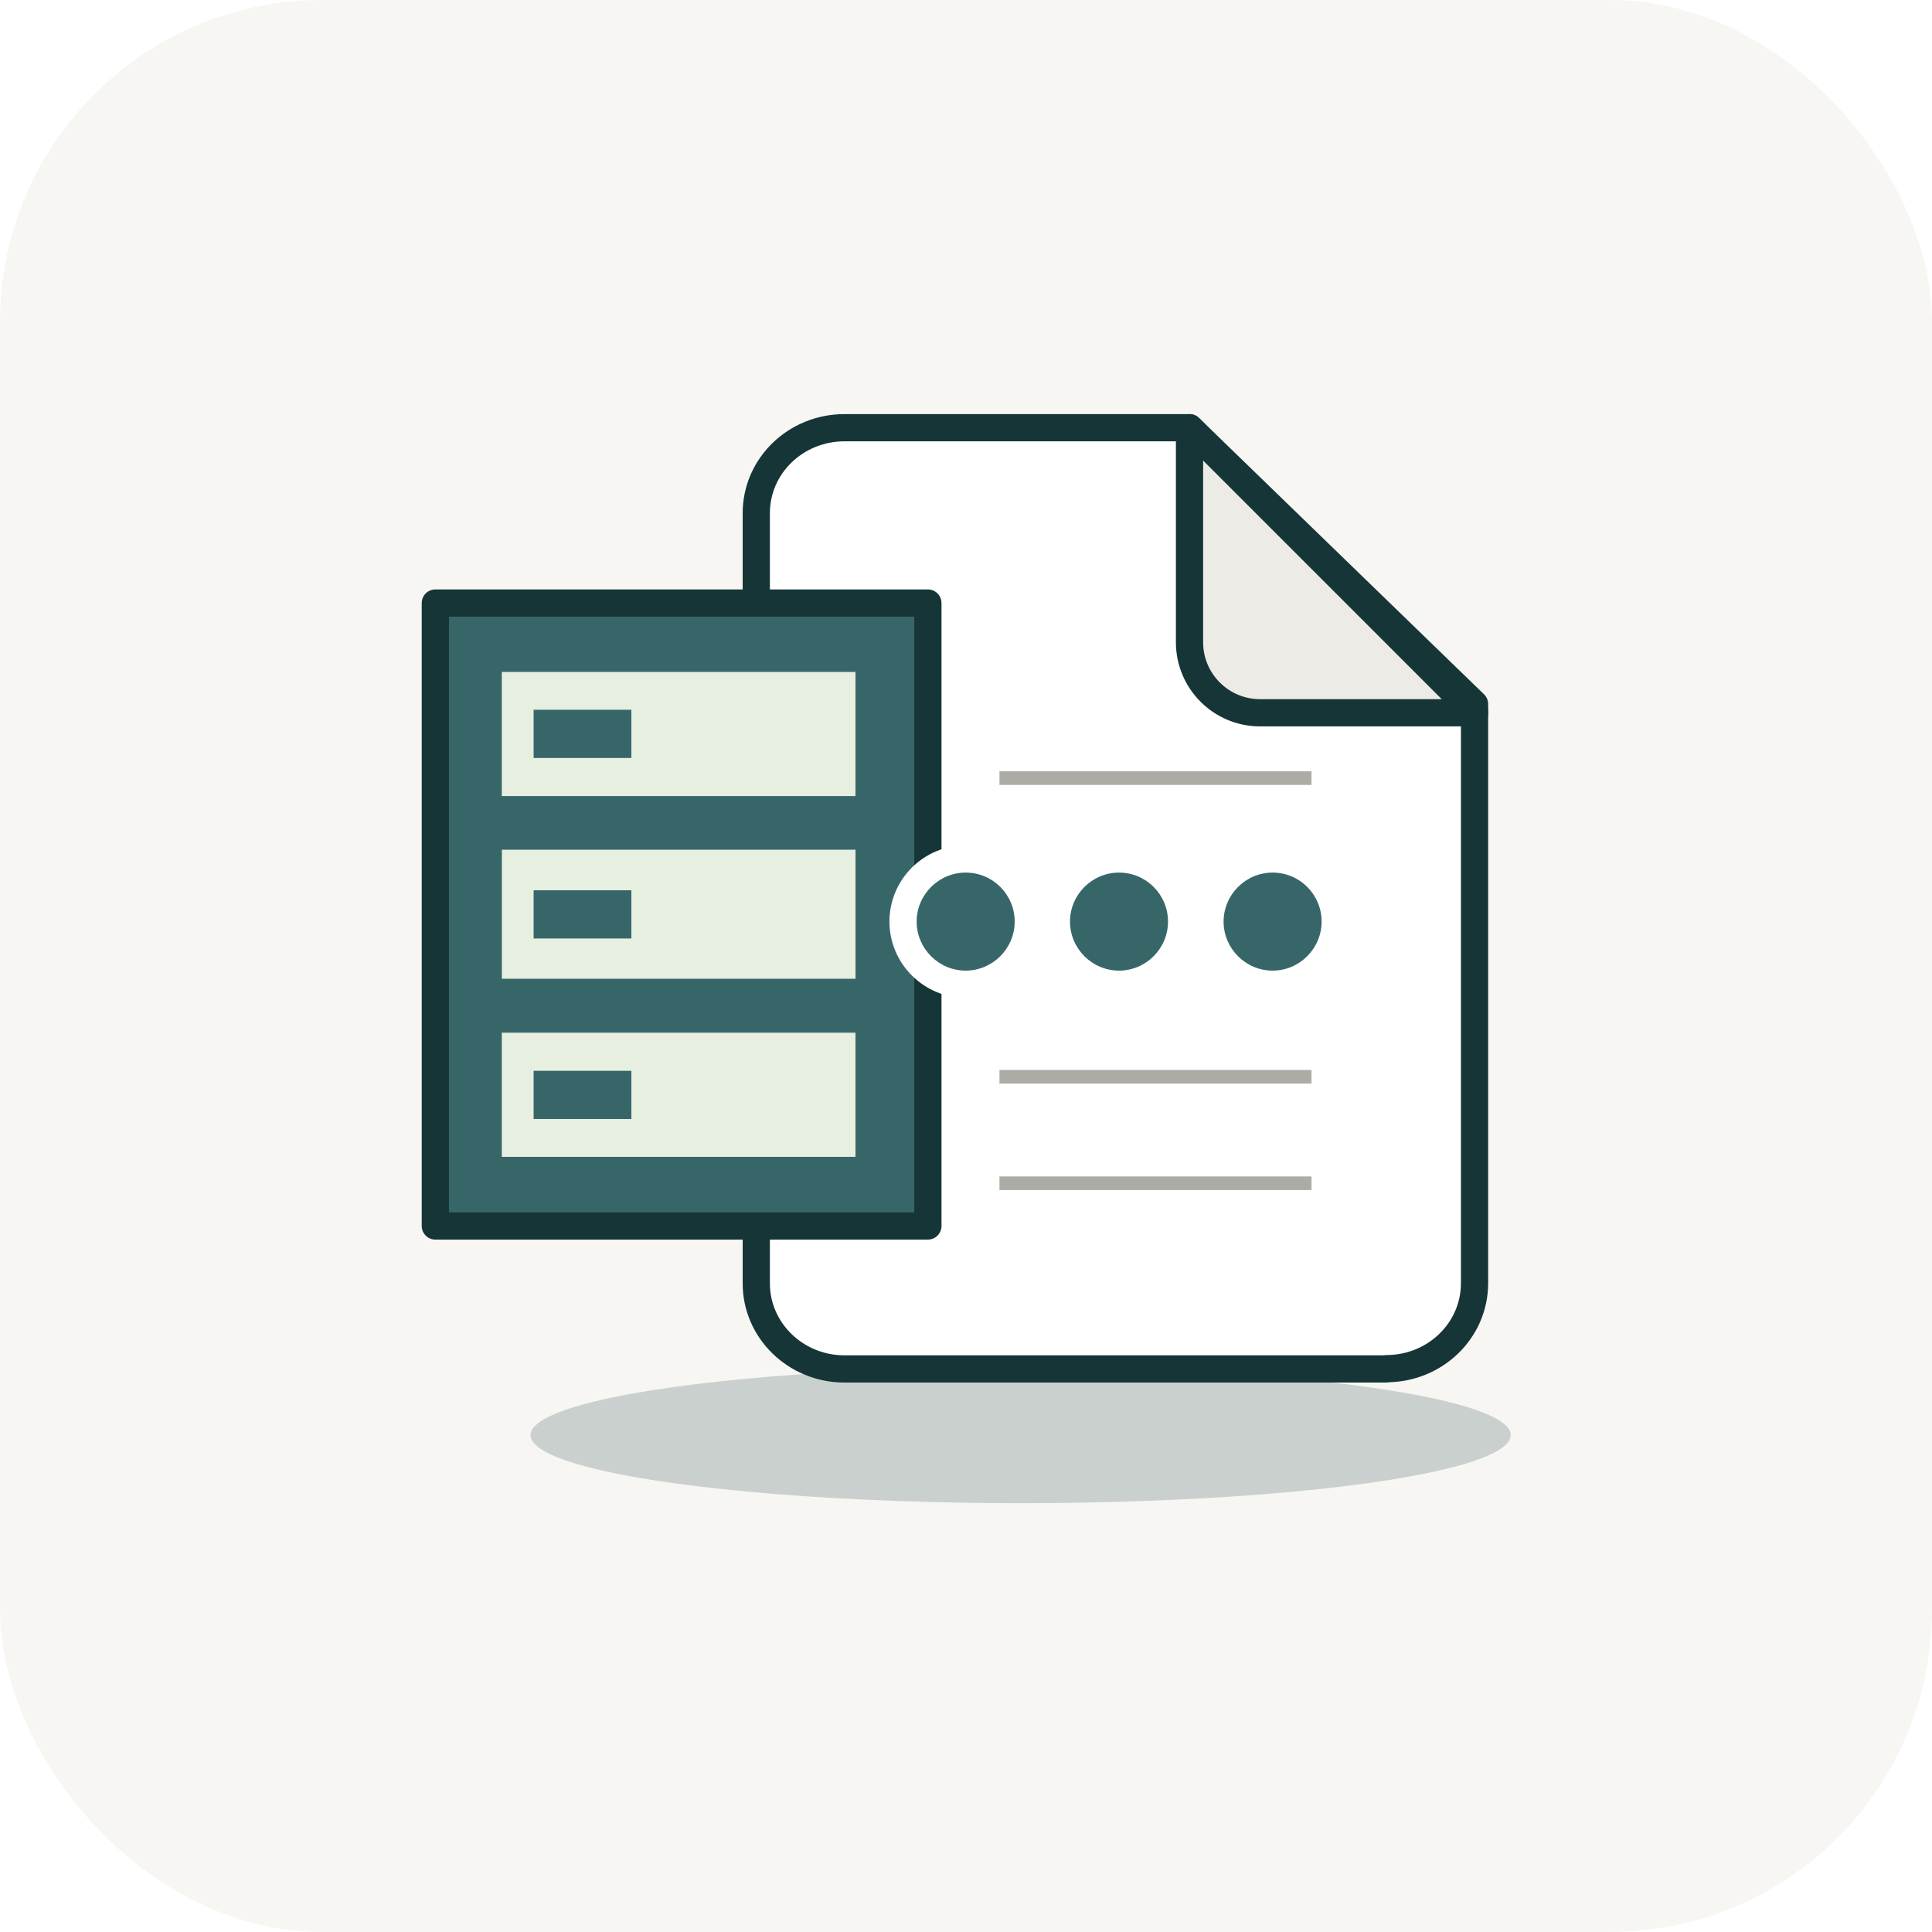 <svg width="100" height="100" viewBox="0 0 100 100" fill="none" xmlns="http://www.w3.org/2000/svg">
<rect width="100" height="100" rx="16.667" fill="#F7F6F3"/>
<g clip-path="url(#clip0_2362_84110)">
<g opacity="0.2" filter="url(#filter0_f_2362_84110)">
<ellipse cx="52.829" cy="74.281" rx="25.367" ry="3.523" fill="#163537"/>
</g>
<g clip-path="url(#clip1_2362_84110)">
<path d="M71.756 70.856H43.712C41.189 70.856 39.145 68.869 39.145 66.431V26.563C39.145 24.111 41.189 22.138 43.712 22.138H61.567L76.322 36.442V66.417C76.322 68.869 74.279 70.842 71.756 70.842V70.856Z" fill="white" stroke="#163537" stroke-width="1.409" stroke-linejoin="round"/>
<path d="M76.324 36.893H65.219C63.204 36.893 61.569 35.258 61.569 33.243V22.138L76.324 36.893Z" fill="#EDEBE6" stroke="#163537" stroke-width="1.409" stroke-linejoin="round"/>
<path d="M48.027 31.213H22.533V63.457H48.027V31.213Z" fill="#376669" stroke="#163537" stroke-width="1.409" stroke-linejoin="round"/>
<path d="M44.282 43.981H25.976V50.661H44.282V43.981Z" fill="#E7EFE1"/>
<path d="M44.279 34.779H25.973V41.205H44.279V34.779Z" fill="#E7EFE1"/>
<path d="M44.279 53.452H25.973V59.878H44.279V53.452Z" fill="#E7EFE1"/>
<path d="M32.679 36.738H27.62V39.232H32.679V36.738Z" fill="#376669"/>
<path d="M32.679 46.081H27.62V48.576H32.679V46.081Z" fill="#376669"/>
<path d="M32.679 55.425H27.62V57.919H32.679V55.425Z" fill="#376669"/>
<path d="M49.983 50.943C51.774 50.943 53.225 49.492 53.225 47.702C53.225 45.911 51.774 44.46 49.983 44.46C48.193 44.46 46.742 45.911 46.742 47.702C46.742 49.492 48.193 50.943 49.983 50.943Z" fill="#376669"/>
<path d="M49.983 45.165C51.392 45.165 52.52 46.307 52.52 47.702C52.52 49.097 51.378 50.239 49.983 50.239C48.588 50.239 47.446 49.097 47.446 47.702C47.446 46.307 48.588 45.165 49.983 45.165ZM49.983 43.756C47.799 43.756 46.037 45.532 46.037 47.702C46.037 49.872 47.813 51.648 49.983 51.648C52.153 51.648 53.929 49.872 53.929 47.702C53.929 45.532 52.153 43.756 49.983 43.756Z" fill="white"/>
<path d="M57.92 50.943C59.71 50.943 61.161 49.492 61.161 47.702C61.161 45.912 59.71 44.461 57.92 44.461C56.13 44.461 54.679 45.912 54.679 47.702C54.679 49.492 56.13 50.943 57.92 50.943Z" fill="#376669"/>
<path d="M57.92 45.165C59.329 45.165 60.456 46.307 60.456 47.702C60.456 49.097 59.315 50.239 57.92 50.239C56.524 50.239 55.383 49.097 55.383 47.702C55.383 46.307 56.524 45.165 57.92 45.165ZM57.92 43.756C55.735 43.756 53.974 45.532 53.974 47.702C53.974 49.872 55.749 51.648 57.92 51.648C60.09 51.648 61.866 49.872 61.866 47.702C61.866 45.532 60.09 43.756 57.92 43.756Z" fill="white"/>
<path d="M65.869 50.943C67.659 50.943 69.111 49.492 69.111 47.702C69.111 45.911 67.659 44.46 65.869 44.46C64.079 44.46 62.628 45.911 62.628 47.702C62.628 49.492 64.079 50.943 65.869 50.943Z" fill="#376669"/>
<path d="M65.87 45.165C67.279 45.165 68.406 46.307 68.406 47.702C68.406 49.097 67.265 50.239 65.87 50.239C64.475 50.239 63.333 49.097 63.333 47.702C63.333 46.307 64.475 45.165 65.87 45.165ZM65.87 43.756C63.685 43.756 61.924 45.532 61.924 47.702C61.924 49.872 63.7 51.648 65.87 51.648C68.04 51.648 69.816 49.872 69.816 47.702C69.816 45.532 68.04 43.756 65.87 43.756Z" fill="white"/>
<path d="M51.732 61.245H67.883" stroke="#ACABA6" stroke-width="0.705" stroke-miterlimit="10"/>
<path d="M51.732 55.734H67.883" stroke="#ACABA6" stroke-width="0.705" stroke-miterlimit="10"/>
<path d="M51.732 40.275H67.883" stroke="#ACABA6" stroke-width="0.705" stroke-miterlimit="10"/>
</g>
</g>
<defs>
<filter id="filter0_f_2362_84110" x="23.234" y="66.53" width="59.189" height="15.502" filterUnits="userSpaceOnUse" color-interpolation-filters="sRGB">
<feFlood flood-opacity="0" result="BackgroundImageFix"/>
<feBlend mode="normal" in="SourceGraphic" in2="BackgroundImageFix" result="shape"/>
<feGaussianBlur stdDeviation="2.114" result="effect1_foregroundBlur_2362_84110"/>
</filter>
<clipPath id="clip0_2362_84110">
<rect width="69.444" height="62.5" fill="white" transform="translate(15.277 18.056)"/>
</clipPath>
<clipPath id="clip1_2362_84110">
<rect width="55.201" height="50.128" fill="white" transform="translate(21.826 21.433)"/>
</clipPath>
</defs>
</svg>

